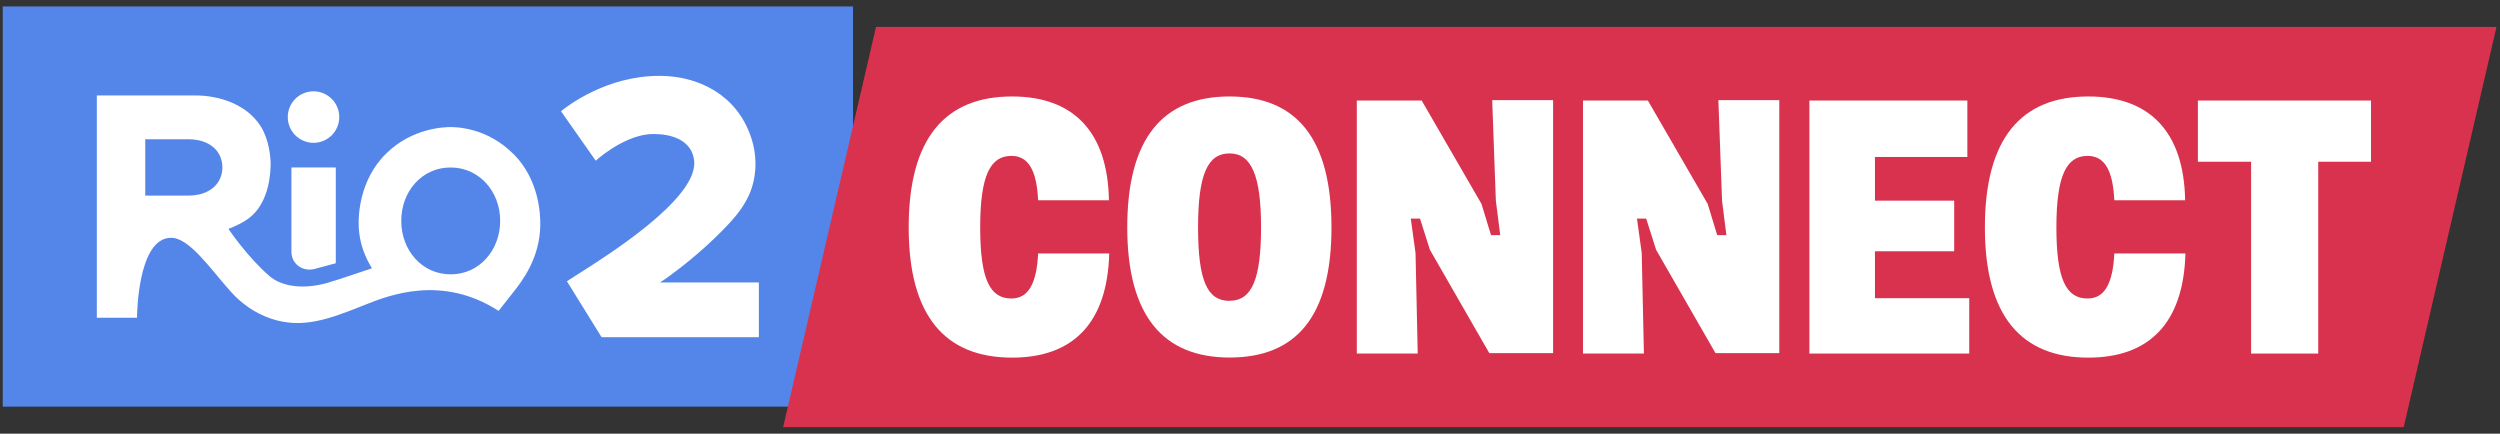 <svg width="196" height="34" viewBox="0 0 196 34" fill="none" xmlns="http://www.w3.org/2000/svg">
<rect x="0" y="0" width="196" height="34" fill="#333333" stroke="none"/>
<path d="M52.778 10.545L48.128 10.296C48.011 10.296 47.918 10.188 47.918 10.071V9.761C47.918 8.379 48.244 7.09 49.044 5.933C49.952 4.621 51.443 3.767 52.941 3.278C53.904 2.959 54.758 2.843 55.698 2.835C55.806 2.835 55.923 2.835 56.039 2.835C56.49 2.843 58.058 2.882 58.57 2.936C59.898 3.068 61.203 3.534 62.421 4.52C62.849 4.862 63.384 5.436 63.672 5.855C63.935 6.236 64.091 6.585 64.184 6.787C64.588 7.727 64.642 8.55 64.642 9.054C64.642 9.559 64.689 10.638 64.262 11.803C63.664 13.418 62.53 14.38 61.668 14.963C60.682 15.623 58.299 16.881 56.761 17.696C56.334 17.944 55.977 18.154 55.752 18.294C55.659 18.348 55.589 18.402 55.55 18.472C55.527 18.519 55.504 18.565 55.504 18.62V18.752C55.504 18.876 55.581 18.977 55.706 18.977C55.713 18.977 62.988 18.977 64.37 18.977C64.495 18.977 64.596 19.078 64.596 19.202V23.154H47.926C47.926 23.154 47.926 19.947 47.926 19.28C47.926 19.062 47.926 18.938 48.151 18.783L54.199 14.45C55.698 13.503 58.516 11.601 59.021 11.127C59.665 10.522 59.634 9.287 59.432 8.604C59.013 7.191 57.647 6.834 56.653 6.834C55.822 6.834 54.983 6.958 54.556 7.152C53.384 7.695 53.159 9.039 53.12 9.303C53.089 9.52 53.05 10.04 53.027 10.335C53.019 10.46 52.91 10.553 52.794 10.545H52.778Z" fill="white"/>
<path d="M22.079 16.135C22.017 16.003 21.939 15.949 21.815 15.933H20.712C20.192 15.933 19.664 15.933 19.144 15.933C19.121 15.933 19.09 15.933 19.059 15.933C19.043 15.933 19.028 15.933 19.012 15.926C19.012 15.926 18.997 15.926 18.981 15.918C18.95 15.902 18.927 15.879 18.919 15.879C18.872 15.832 18.857 15.778 18.849 15.755C18.849 15.747 18.849 15.739 18.849 15.716V15.584C18.849 15.491 18.903 15.413 18.981 15.382C18.981 15.382 18.997 15.382 19.004 15.374C19.028 15.367 19.051 15.359 19.082 15.351C19.524 15.266 19.967 15.165 20.394 15.017C21.885 14.489 23.042 13.573 23.678 12.09C24.168 10.957 24.206 9.769 23.989 8.573C23.632 6.562 22.537 5.064 20.759 4.062C19.392 3.293 17.91 3.037 16.364 3.037H8.064V23.146H12.529C12.653 23.146 12.754 23.045 12.754 22.921V16.982C12.754 16.857 12.855 16.756 12.979 16.756H16.776C16.846 16.756 16.9 16.78 16.939 16.826C16.939 16.826 16.962 16.85 16.962 16.857C16.986 16.888 17.001 16.927 17.017 16.974L19.455 22.999C19.486 23.084 19.571 23.139 19.664 23.139H25.014L22.063 16.135H22.079ZM16.551 12.688H12.987C12.863 12.688 12.762 12.587 12.762 12.463V7.222C12.762 7.098 12.863 6.997 12.987 6.997H16.551C17.381 6.997 18.073 7.23 18.632 7.633C20.122 8.72 20.122 10.972 18.632 12.059C18.073 12.463 17.381 12.696 16.551 12.696V12.688Z" fill="white"/>
<path d="M39.051 9.062C34.37 9.062 32.087 12.253 32.087 16.197C32.087 20.142 34.37 23.332 39.051 23.332C43.733 23.332 46.016 20.142 46.016 16.197C46.016 12.253 43.733 9.062 39.051 9.062ZM39.051 19.831C37.157 19.831 36.241 18.2 36.241 16.197C36.241 14.194 37.165 12.564 39.051 12.564C40.938 12.564 41.862 14.194 41.862 16.197C41.862 18.2 40.938 19.831 39.051 19.831Z" fill="white"/>
<path d="M30.176 9.241H26.015V23.139H30.176V9.241Z" fill="white"/>
<path d="M28.096 2.858C26.62 2.858 25.898 3.813 25.898 4.986C25.898 6.158 26.62 7.113 28.096 7.113C29.571 7.113 30.293 6.158 30.293 4.986C30.293 3.813 29.571 2.858 28.096 2.858Z" fill="white"/>
<path d="M0.215 31.881L66.878 31.881V0.506L0.215 0.506V31.881Z" fill="#5486EA"/>
<path d="M59.494 26.438V22.145H51.746L52.118 21.896C52.499 21.64 54.261 20.367 55.969 18.728C57.864 16.912 58.873 15.654 59.16 13.783C59.23 13.34 59.347 12.168 58.912 10.848C57.709 7.152 54.486 6.267 53.159 6.065C52.685 5.987 52.196 5.949 51.715 5.949C47.6 5.933 44.533 8.27 43.981 8.72L46.707 12.602C47.235 12.113 49.277 10.506 51.218 10.506C52.701 10.506 53.764 10.98 54.207 11.849C54.215 11.865 54.432 12.269 54.432 12.804C54.432 15.724 47.724 19.971 45.193 21.57C44.874 21.772 44.618 21.935 44.447 22.052L47.165 26.438H59.479H59.494Z" fill="white"/>
<path d="M26.326 20.638V13.13H22.848V19.73C22.848 20.662 23.671 21.306 24.626 21.096L26.326 20.638Z" fill="white"/>
<path d="M24.579 11.197C25.694 11.197 26.598 10.293 26.598 9.178C26.598 8.064 25.694 7.16 24.579 7.16C23.464 7.16 22.561 8.064 22.561 9.178C22.561 10.293 23.464 11.197 24.579 11.197Z" fill="white"/>
<path d="M40.247 12.067C38.174 9.994 35.767 9.963 35.317 9.963C34.867 9.963 32.335 10.017 30.286 12.028C28.119 14.148 28.112 17.02 28.119 17.572C28.151 19.249 28.741 20.328 29.16 21.034C29.16 21.034 26.209 22.036 25.627 22.191C23.507 22.773 21.939 22.346 21.132 21.648C19.369 20.126 17.91 17.944 17.91 17.944C18.399 17.758 19.198 17.409 19.75 16.912C21.147 15.638 21.217 13.441 21.217 12.843C21.217 12.354 21.101 10.98 20.472 9.955C18.903 7.439 15.58 7.478 15.332 7.486H7.591V24.909H10.743C10.743 24.909 10.743 18.643 13.414 18.643C14.843 18.643 16.442 21.011 18.073 22.843C18.934 23.814 20.014 24.567 21.24 24.979C23.709 25.809 25.79 25.025 28.57 23.915C30.48 23.154 34.626 21.5 39.09 24.373C39.09 24.373 39.486 23.868 40.247 22.905C40.899 22.075 42.351 20.25 42.359 17.572C42.359 16.927 42.328 14.14 40.247 12.059V12.067ZM14.765 15.335H11.387V10.918H14.765C16.457 10.918 17.428 11.857 17.436 13.115C17.436 14.38 16.457 15.335 14.765 15.335ZM35.332 21.508C33.088 21.508 31.458 19.629 31.458 17.315C31.458 15.002 33.081 13.13 35.325 13.13C37.569 13.13 39.214 15.009 39.214 17.315C39.214 19.621 37.576 21.508 35.34 21.508H35.332Z" fill="white"/>
<path d="M61.397 33.488H188.45L195.725 2.113H68.679L61.397 33.488Z" fill="#D9324E"/>
<path d="M71.241 17.828C71.241 10.84 74.091 7.563 79.347 7.563C84.122 7.563 86.847 10.296 86.941 15.7H81.389C81.273 13.317 80.613 12.222 79.293 12.222C77.654 12.222 76.847 13.72 76.847 17.828C76.847 21.935 77.624 23.402 79.293 23.402C80.613 23.402 81.273 22.253 81.389 19.87H86.964C86.816 25.305 84.145 28.038 79.347 28.038C74.083 28.038 71.241 24.761 71.241 17.835V17.828Z" fill="white"/>
<path d="M88.377 17.828C88.377 10.84 91.164 7.563 96.397 7.563C101.63 7.563 104.387 10.84 104.387 17.828C104.387 24.816 101.63 28.03 96.397 28.03C91.164 28.03 88.377 24.722 88.377 17.828ZM96.397 23.581C98.152 23.581 98.866 21.888 98.866 17.805C98.866 13.72 98.09 12.028 96.397 12.028C94.705 12.028 93.928 13.612 93.928 17.835C93.928 22.059 94.674 23.589 96.397 23.589V23.581Z" fill="white"/>
<path d="M106.374 7.882H111.46L116.149 15.988L116.895 18.433H117.617L117.275 15.731L116.988 7.851H121.763V27.688H116.763L112.104 19.582L111.328 17.137H110.606L110.978 19.839L111.149 27.719H106.374V7.882Z" fill="white"/>
<path d="M124.107 7.882H129.193L133.883 15.988L134.628 18.433H135.35L135.008 15.731L134.721 7.851H139.496V27.688H134.496L129.837 19.582L129.061 17.137H128.339L128.712 19.839L128.882 27.719H124.107V7.882Z" fill="white"/>
<path d="M141.849 7.882H154.24V12.307H146.996V15.731H153.208V19.699H146.996V23.379H154.388V27.719H141.856V7.882H141.849Z" fill="white"/>
<path d="M155.615 17.828C155.615 10.84 158.465 7.563 163.721 7.563C168.496 7.563 171.221 10.296 171.314 15.7H165.763C165.647 13.317 164.987 12.222 163.667 12.222C162.028 12.222 161.221 13.72 161.221 17.828C161.221 21.935 161.997 23.402 163.667 23.402C164.987 23.402 165.647 22.253 165.763 19.87H171.338C171.19 25.305 168.519 28.038 163.721 28.038C158.457 28.038 155.615 24.761 155.615 17.835V17.828Z" fill="white"/>
<path d="M176.485 12.68H172.315V7.882H185.887V12.68H181.749V27.719H176.485V12.68Z" fill="white"/>
</svg>
